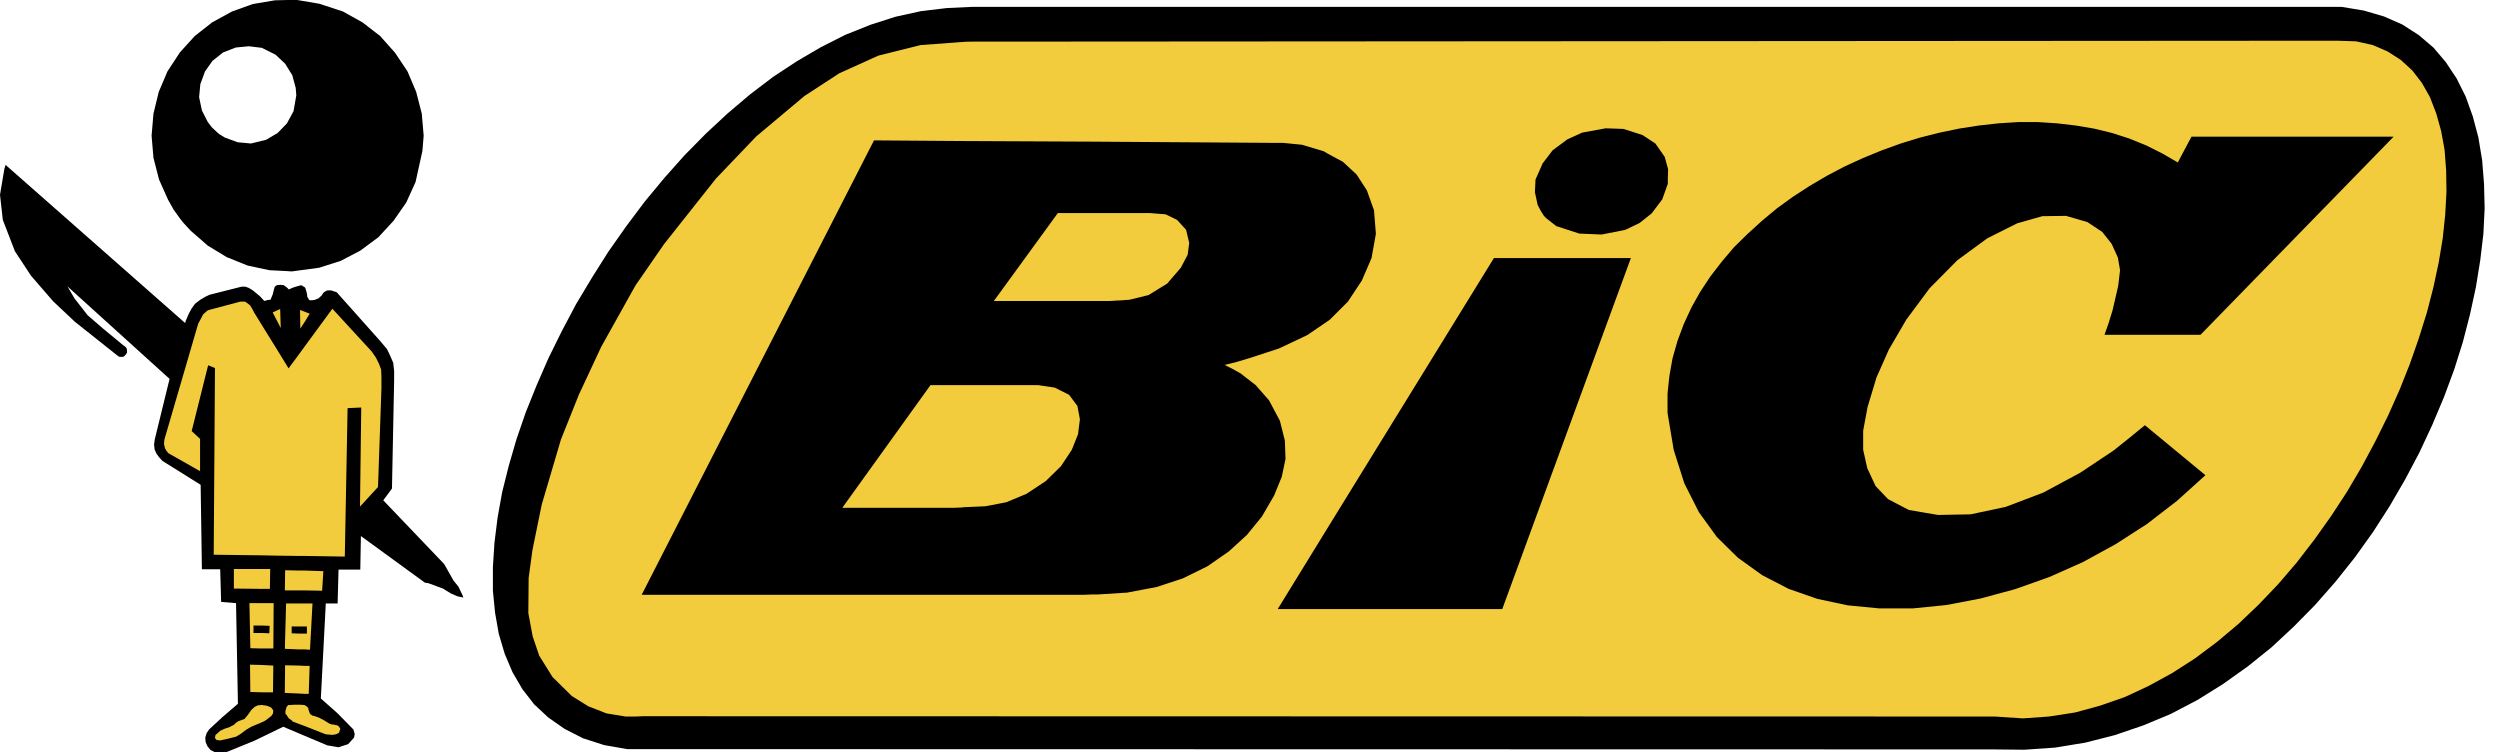 <?xml version="1.0" encoding="UTF-8"?>
<svg xmlns="http://www.w3.org/2000/svg" width="113" height="34" viewBox="0 0 113 34" fill="none">
  <path fill-rule="evenodd" clip-rule="evenodd" d="M100.471 30.925L101.594 30.126L102.661 29.269L103.672 28.329L104.64 27.346L105.566 26.293L106.437 25.198L107.251 24.061L108.01 22.882L108.711 21.674L109.357 20.453L109.933 19.218L110.466 17.954L110.929 16.705L111.322 15.456L111.645 14.206L111.912 12.971L112.109 11.75L112.249 10.57L112.306 9.42L112.278 8.31L112.193 7.244L112.024 6.218L111.771 5.264L111.449 4.366L111.042 3.551L110.55 2.808L109.989 2.148L109.329 1.586L108.586 1.109L107.757 0.744L106.844 0.477L105.834 0.309H43.954L42.789 0.365L41.623 0.505L40.472 0.758L39.335 1.123L38.212 1.572L37.103 2.133L36.022 2.766L34.955 3.467L33.902 4.267L32.891 5.124L31.909 6.036L30.94 7.019L30.028 8.044L29.143 9.111L28.301 10.234L27.501 11.371L26.757 12.55L26.041 13.743L25.395 14.964L24.792 16.186L24.259 17.407L23.767 18.629L23.346 19.85L22.995 21.057L22.7 22.236L22.49 23.401L22.349 24.539L22.279 25.633V26.7L22.377 27.697L22.545 28.652L22.812 29.55L23.163 30.379L23.612 31.151L24.146 31.838L24.778 32.428L25.522 32.947L26.349 33.369L27.305 33.677L28.344 33.86L90.083 33.873L91.501 33.888L92.905 33.79L94.267 33.565L95.585 33.228L96.863 32.793L98.112 32.273L99.32 31.642L100.471 30.925ZM20.903 26.897L20.721 26.517L20.496 26.237L20.075 25.493L17.324 22.615L17.717 22.082L17.815 17.196V16.761L17.773 16.397L17.646 16.101L17.492 15.779L17.197 15.428L15.232 13.224L15.19 13.196L15.133 13.182L14.965 13.125H14.796L14.684 13.182L14.614 13.238L14.53 13.364L14.389 13.49L14.207 13.56L14.038 13.575L13.982 13.56L13.954 13.533L13.926 13.462L13.898 13.434L13.884 13.392V13.336L13.856 13.196L13.828 13.111L13.8 13.013L13.757 12.971L13.701 12.943L13.646 12.901H13.575L13.477 12.929L13.323 12.971L13.21 13.013L13.056 13.084L13 13.027L12.958 12.985L12.873 12.929L12.831 12.887H12.789L12.663 12.873L12.523 12.887L12.452 12.929L12.41 12.985L12.368 13.14L12.326 13.308L12.228 13.547L12.101 13.56L11.947 13.603L11.751 13.392L11.428 13.125L11.245 13.013L11.09 12.957H10.922L9.476 13.322L9.294 13.406L9.055 13.547L8.816 13.729L8.662 13.94L8.535 14.179L8.437 14.403L8.395 14.501L8.367 14.6L0.253 7.454L0.197 7.637L0 8.802L0.127 9.939L0.674 11.357L1.404 12.466L2.401 13.617L3.384 14.544L5.363 16.116L5.433 16.13H5.559L5.616 16.101L5.714 15.989L5.742 15.933V15.863L5.728 15.751L5.658 15.666L5.559 15.596L4.675 14.866L3.959 14.248L3.369 13.49L3.046 12.943L7.665 17.126L6.991 19.878L6.963 20.102L6.991 20.327L7.076 20.51L7.188 20.664L7.342 20.833L9.069 21.913L9.126 25.732H9.953L9.995 27.206L10.669 27.262L10.754 31.81L10.052 32.414L9.448 32.975L9.336 33.144L9.279 33.34L9.294 33.537L9.378 33.733L9.518 33.902L9.715 34L10.262 33.986L11.497 33.481L12.803 32.849L13 32.933L13.73 33.242L14.796 33.691L15.302 33.776L15.737 33.635L16.004 33.34L16.032 33.172L15.976 32.975L15.26 32.245L14.502 31.571L14.726 27.276H15.26L15.302 25.746H16.285L16.313 24.23L19.205 26.336L19.373 26.364L20.019 26.602L20.384 26.827L20.678 26.953L20.945 27.009L20.903 26.897Z" fill="black"></path>
  <path fill-rule="evenodd" clip-rule="evenodd" d="M7.188 8.114L7.595 9.026L7.848 9.475L8.129 9.869L8.283 10.065L8.62 10.43L9.392 11.103L10.249 11.623L11.189 12.002L12.172 12.213L13 12.255L13.183 12.269L14.432 12.1L15.401 11.791L16.286 11.328L17.1 10.725L17.788 9.98L18.363 9.153L18.784 8.226L19.093 6.822L19.15 6.134L19.065 5.138L18.812 4.155L18.42 3.229L17.858 2.387L17.184 1.629L16.384 1.011L15.499 0.519L14.432 0.169L13.435 0H13L12.425 0.014L11.428 0.182L10.488 0.519L9.589 1.011L8.803 1.629L8.129 2.372L7.568 3.229L7.175 4.155L6.936 5.138L6.852 6.134L6.936 7.131L7.188 8.114ZM9.055 3.805L9.266 3.229L9.603 2.752L10.081 2.372L10.656 2.148L11.246 2.091L11.835 2.162L12.453 2.471L12.888 2.878L13 3.06L13.211 3.398L13.366 3.973L13.393 4.31L13.267 5.026L13.001 5.517L12.973 5.573L12.552 6.008L12.033 6.317L11.345 6.486L10.741 6.43L10.166 6.219L9.913 6.065L9.8 5.966L9.576 5.756L9.393 5.517L9.127 4.997L9 4.393L9.055 3.805Z" fill="black"></path>
  <path fill-rule="evenodd" clip-rule="evenodd" d="M11.301 30.043L11.315 31.277L11.82 31.292H12.34L12.354 30.084L11.82 30.056L11.301 30.043ZM12.199 26.617L12.213 25.718H10.571V26.603L11.82 26.617H12.199ZM12.298 32.035L12.27 31.993L12.199 31.951L12.045 31.895L11.834 31.867H11.82L11.652 31.881L11.511 31.951L11.357 32.092L11.231 32.274L11.146 32.387L11.104 32.429L11.076 32.471L11.048 32.498L10.936 32.541L10.852 32.569L10.753 32.611L10.655 32.681L10.585 32.752L10.487 32.807L10.346 32.878L10.164 32.934L9.953 33.032L9.799 33.172L9.742 33.215L9.729 33.285L9.715 33.341L9.729 33.369L9.742 33.397L9.771 33.425L9.799 33.453H9.813L9.953 33.468L10.276 33.397L10.669 33.298L10.879 33.172L11.118 32.99L11.357 32.849L11.553 32.766L11.792 32.668L11.82 32.653L11.947 32.597L12.073 32.513L12.157 32.443L12.27 32.358L12.298 32.302L12.34 32.26V32.204L12.354 32.134L12.34 32.092L12.298 32.035ZM13.785 14.53L13.996 14.179L13.785 14.095L13.561 14.011L13.575 14.853L13.785 14.53ZM12.69 14.825L12.663 13.969L12.508 14.038L12.325 14.123L12.508 14.474L12.69 14.825ZM15.33 32.864L15.302 32.821L15.26 32.794L15.218 32.78L15.077 32.752L14.965 32.738L14.867 32.695L14.754 32.625L14.642 32.555L14.431 32.443L14.235 32.372L14.123 32.344L14.081 32.316L14.053 32.302L14.01 32.26L13.968 32.148L13.94 32.064V32.021L13.926 31.993L13.856 31.923L13.785 31.881L13.757 31.867L13.561 31.853H13.308L13.112 31.867H13.042L13.013 31.881L12.958 31.951L12.929 32.035L12.901 32.148V32.26L12.943 32.302L13.055 32.471L13.196 32.569L13.224 32.611L13.519 32.723L13.785 32.821L14.712 33.187L14.825 33.201L15.049 33.215L15.189 33.187L15.316 33.13L15.357 33.019L15.386 32.948L15.357 32.892L15.33 32.864ZM13.519 31.348L13.785 31.362H13.954L13.996 30.098H13.785L13.519 30.084L12.887 30.07L12.873 31.319L13.519 31.348Z" fill="#F3CC3E"></path>
  <path fill-rule="evenodd" clip-rule="evenodd" d="M17.128 16.439L16.988 16.159L16.806 15.892L15.023 13.955L13.787 15.639L13.521 16.005L13.043 16.65L12.51 15.78L11.822 14.671L11.485 14.123L11.415 13.983L11.303 13.8L11.12 13.66L11.064 13.632H10.867L9.393 14.025L9.183 14.207L9.029 14.502L8.959 14.629L7.456 19.78L7.428 19.879L7.414 20.075L7.456 20.258L7.527 20.384L7.611 20.483L7.681 20.525L9.043 21.297V19.837L8.664 19.486L9.408 16.51L9.717 16.636L9.66 25.073H9.646L11.822 25.101L12.51 25.115L13.521 25.129H13.787L15.585 25.157L15.711 18.447L16.328 18.419L16.272 22.897L17.086 22.013L17.241 17.549V17.043L17.227 16.706L17.128 16.439ZM11.274 27.263L11.316 29.299L11.822 29.312H12.356L12.369 27.263H11.274ZM12.187 28.288L12.173 28.625L11.822 28.611H11.458V28.274H11.822L12.187 28.288ZM110.566 7.708L110.496 6.781L110.341 5.925L110.117 5.125L109.836 4.395L109.471 3.749L109.037 3.187L108.517 2.71L107.927 2.331L107.253 2.037L106.496 1.868L105.625 1.84L43.745 1.882L43.338 1.91L41.611 2.037L39.702 2.514L37.933 3.314L36.361 4.339L34.185 6.164L32.36 8.073L30.015 11.035L28.724 12.902L27.18 15.667L26.169 17.83L25.355 19.864L24.485 22.813L24.064 24.876L23.895 26.125L23.881 27.712L24.077 28.765L24.372 29.635L24.976 30.604L25.846 31.46L26.59 31.924L27.419 32.247L28.275 32.387H28.71L29.061 32.373L90.168 32.387L91.432 32.471L92.612 32.387L93.79 32.205L94.927 31.895L96.051 31.502L97.132 30.997L98.185 30.421L99.209 29.762L100.206 29.018L101.175 28.204L102.087 27.333L102.971 26.407L103.814 25.424L104.614 24.385L105.372 23.318L106.088 22.223L106.748 21.101L107.365 19.949L107.941 18.784L108.461 17.619L108.924 16.454L109.331 15.289L109.696 14.123L109.99 12.986L110.23 11.863L110.412 10.768L110.524 9.701L110.58 8.676L110.566 7.708ZM13.521 29.354H13.787L14.012 29.368L14.125 27.277H12.931L12.875 29.326L13.521 29.354ZM13.183 28.316H13.872V28.639H13.521L13.183 28.625V28.316ZM13.787 26.687L14.56 26.701L14.616 25.817L13.787 25.789H13.521L12.889 25.775L12.875 26.687H13.787Z" fill="#F3CC3E"></path>
  <path fill-rule="evenodd" clip-rule="evenodd" d="M58.105 20.749L58.077 19.921L57.852 19.022L57.361 18.096L56.757 17.408L56.069 16.875L55.718 16.678L55.353 16.496L55.915 16.355L56.477 16.186L57.81 15.751L59.088 15.147L59.972 14.544L60.112 14.446L60.926 13.632L61.558 12.677L61.993 11.666L62.19 10.571L62.105 9.505L61.783 8.606L61.32 7.89L60.702 7.315L59.972 6.922L59.833 6.837L58.849 6.542L57.993 6.458H57.614L49.345 6.402L43.449 6.374L39.505 6.345L29.004 26.884H49.008L49.344 26.87H49.611L50.945 26.786L52.279 26.533L53.472 26.14L54.581 25.593L55.55 24.919L56.364 24.175L57.038 23.347L57.586 22.406L57.936 21.55L58.105 20.749ZM48.727 19.626L48.447 20.328L47.955 21.072L47.267 21.746L46.397 22.321L45.485 22.701L44.544 22.883L43.575 22.925L43.449 22.939L43.126 22.952H38.072L42.059 17.407H46.916L47.674 17.52L48.32 17.843L48.699 18.349L48.811 18.953L48.727 19.626ZM53.683 11.512L53.374 12.101L52.756 12.818L51.914 13.337L51.058 13.548L50.173 13.604H44.923L47.814 9.631H51.984L52.686 9.687L53.205 9.94L53.612 10.389L53.752 10.978L53.683 11.512ZM75.385 8.087L75.399 7.652L75.385 7.595L75.245 7.09L74.823 6.486L74.248 6.107L73.378 5.827L72.577 5.799L71.51 5.995L70.838 6.304L70.177 6.795L69.728 7.385L69.405 8.115L69.378 8.69L69.503 9.266L69.644 9.533L69.785 9.757L69.897 9.87L70.346 10.221L71.385 10.558L72.396 10.6L73.463 10.389L74.109 10.08L74.656 9.645L75.133 9.013L75.385 8.311V8.087ZM59.971 23.922L57.753 27.529H67.903L73.715 11.666H67.524L59.971 23.922ZM96.246 19.794L95.544 20.356L94.028 21.366L92.357 22.265L90.658 22.911L89.072 23.248L87.599 23.276L86.279 23.051L85.338 22.56L84.777 21.97L84.398 21.156L84.215 20.328V19.472L84.412 18.405L84.819 17.057L85.38 15.794L86.167 14.446L87.22 13.028L88.47 11.765L89.831 10.768L91.178 10.094L92.315 9.771L93.382 9.757L94.351 10.038L95.025 10.487L95.446 11.021L95.727 11.638L95.826 12.214L95.741 12.93L95.488 14.025L95.306 14.614L95.123 15.134H99.461L108.192 6.178H99.055L98.436 7.343L97.734 6.935L97.004 6.57L96.246 6.262L95.459 6.009L94.646 5.812L93.817 5.672L92.975 5.574L92.106 5.518H91.22L90.336 5.574L89.452 5.672L88.553 5.812L87.669 5.995L86.785 6.219L85.914 6.486L85.058 6.795L84.202 7.146L83.373 7.526L82.574 7.946L81.787 8.409L81.029 8.901L80.313 9.421L79.639 9.982L78.993 10.571L78.375 11.175L77.829 11.821L77.309 12.495L76.845 13.197L76.452 13.899L76.102 14.657L75.821 15.414L75.597 16.201L75.456 17.001L75.385 17.661L75.372 17.815V18.658L75.385 18.741L75.653 20.342L76.13 21.843L76.79 23.15L77.603 24.273L78.558 25.213L79.653 25.999L80.847 26.617L82.138 27.067L83.514 27.361L84.959 27.501H86.447L87.978 27.347L89.521 27.052L91.08 26.631L92.625 26.083L94.141 25.41L95.629 24.595L97.046 23.683L98.394 22.644L99.685 21.479L96.949 19.219L96.246 19.794Z" fill="black"></path>
</svg>
